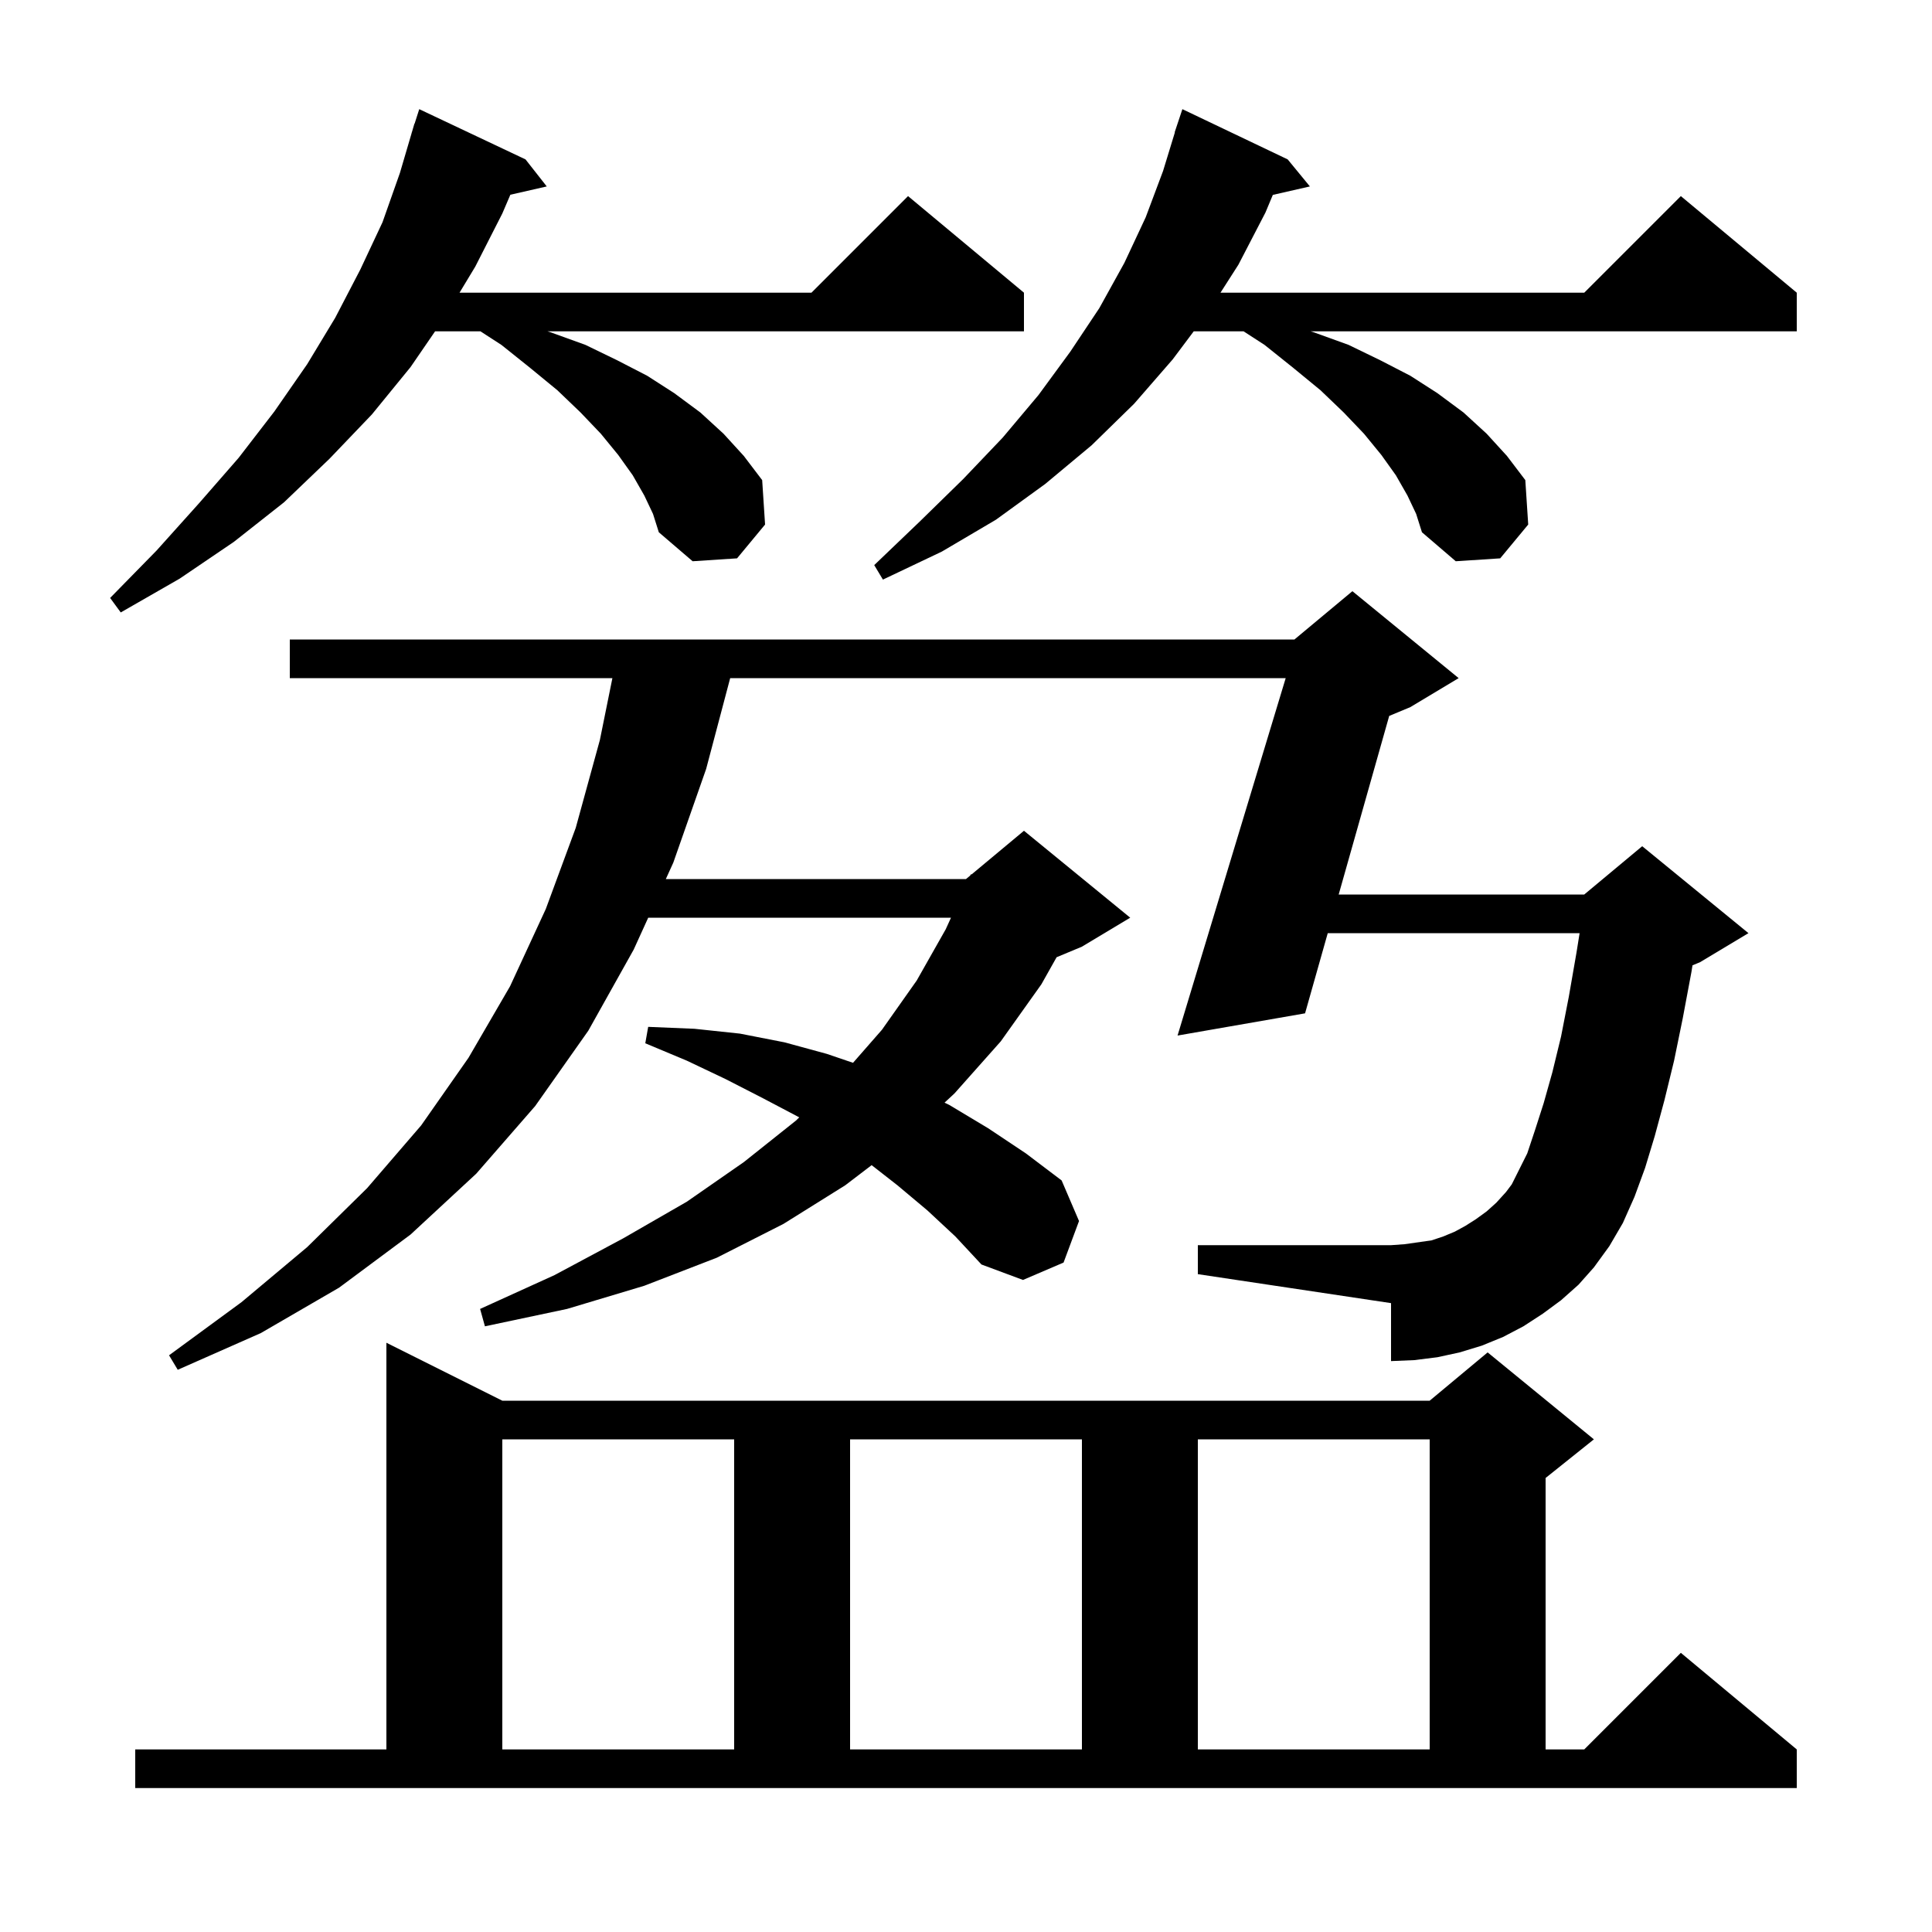 <svg xmlns="http://www.w3.org/2000/svg" xmlns:xlink="http://www.w3.org/1999/xlink" version="1.1" baseProfile="full" viewBox="0 0 200 200" width="200" height="200">
<g fill="black">
<path d="M 14.0 181.1 L 40.0 181.1 L 40.0 139.0 L 52.0 145.0 L 148.0 145.0 L 154.0 140.0 L 165.0 149.0 L 160.0 153.0 L 160.0 181.1 L 164.0 181.1 L 174.0 171.1 L 186.0 181.1 L 186.0 185.1 L 14.0 185.1 Z M 52.0 149.0 L 52.0 181.1 L 76.0 181.1 L 76.0 149.0 Z M 88.0 149.0 L 88.0 181.1 L 112.0 181.1 L 112.0 149.0 Z M 124.0 149.0 L 124.0 181.1 L 148.0 181.1 L 148.0 149.0 Z M 161.6 134.6 L 159.7 136.0 L 157.7 137.3 L 155.6 138.4 L 153.4 139.3 L 151.1 140.0 L 148.8 140.5 L 146.4 140.8 L 144.0 140.9 L 144.0 134.9 L 124.0 131.9 L 124.0 128.9 L 144.0 128.9 L 145.4 128.8 L 148.2 128.4 L 149.4 128.0 L 150.6 127.5 L 151.7 126.9 L 152.8 126.2 L 153.9 125.4 L 154.9 124.5 L 155.9 123.4 L 156.5 122.6 L 158.1 119.4 L 158.9 117.0 L 159.8 114.2 L 160.7 111.0 L 161.6 107.3 L 162.4 103.2 L 163.2 98.6 L 163.52 96.6 L 137.448 96.6 L 135.1 104.9 L 121.9 107.2 L 133.095 70.2 L 75.588 70.2 L 73.1 79.6 L 69.7 89.3 L 68.926 91.0 L 100.0 91.0 L 100.439 90.634 L 100.5 90.5 L 100.564 90.53 L 106.0 86.0 L 117.0 95.0 L 112.0 98.0 L 109.38 99.092 L 107.8 101.9 L 103.6 107.8 L 98.8 113.2 L 97.779 114.146 L 98.3 114.4 L 102.3 116.8 L 106.2 119.4 L 109.9 122.2 L 111.7 126.4 L 110.1 130.7 L 105.9 132.5 L 101.6 130.9 L 98.9 128.0 L 96.0 125.3 L 92.9 122.7 L 90.232 120.616 L 87.5 122.7 L 81.1 126.7 L 74.2 130.2 L 66.7 133.1 L 58.7 135.5 L 50.2 137.3 L 49.7 135.5 L 57.4 132.0 L 64.5 128.2 L 71.1 124.4 L 77.0 120.3 L 82.4 116.0 L 82.739 115.668 L 79.0 113.7 L 75.1 111.7 L 71.1 109.8 L 66.8 108.0 L 67.1 106.3 L 71.9 106.5 L 76.6 107.0 L 81.2 107.9 L 85.6 109.1 L 88.305 110.022 L 91.3 106.6 L 94.9 101.5 L 97.9 96.2 L 98.447 95.0 L 67.103 95.0 L 65.6 98.3 L 60.9 106.7 L 55.4 114.5 L 49.3 121.5 L 42.5 127.8 L 35.1 133.3 L 27.0 138.0 L 18.4 141.8 L 17.5 140.3 L 25.0 134.8 L 31.8 129.1 L 38.0 123.0 L 43.6 116.5 L 48.5 109.5 L 52.8 102.1 L 56.5 94.1 L 59.6 85.7 L 62.1 76.6 L 63.395 70.2 L 30.0 70.2 L 30.0 66.2 L 134.0 66.2 L 140.0 61.2 L 151.0 70.2 L 146.0 73.2 L 143.81 74.112 L 138.58 92.6 L 164.0 92.6 L 170.0 87.6 L 181.0 96.6 L 176.0 99.6 L 175.205 99.931 L 175.1 100.6 L 174.2 105.4 L 173.3 109.8 L 172.3 113.9 L 171.3 117.6 L 170.3 120.9 L 169.2 123.9 L 168.0 126.6 L 166.6 129.0 L 165.0 131.2 L 163.4 133.0 Z M 66.7 51.3 L 65.5 49.2 L 64.0 47.1 L 62.2 44.9 L 60.1 42.7 L 57.7 40.4 L 54.9 38.1 L 51.9 35.7 L 49.736 34.3 L 45.039 34.3 L 42.5 38.0 L 38.5 42.9 L 34.1 47.5 L 29.4 52.0 L 24.2 56.1 L 18.6 59.9 L 12.5 63.4 L 11.4 61.9 L 16.2 57.0 L 20.6 52.1 L 24.7 47.4 L 28.4 42.6 L 31.8 37.7 L 34.7 32.9 L 37.3 27.9 L 39.6 23.0 L 41.4 17.9 L 42.606 13.801 L 42.6 13.8 L 42.673 13.573 L 42.9 12.8 L 42.918 12.806 L 43.4 11.3 L 54.4 16.5 L 56.6 19.3 L 52.832 20.159 L 52.0 22.1 L 49.2 27.6 L 47.57 30.3 L 84.0 30.3 L 94.0 20.3 L 106.0 30.3 L 106.0 34.3 L 56.675 34.3 L 57.0 34.4 L 60.6 35.7 L 63.9 37.3 L 67.0 38.9 L 69.8 40.7 L 72.5 42.7 L 74.9 44.9 L 77.0 47.2 L 78.9 49.7 L 79.2 54.3 L 76.3 57.8 L 71.7 58.1 L 68.2 55.1 L 67.6 53.2 Z M 145.7 51.3 L 144.5 49.2 L 143.0 47.1 L 141.2 44.9 L 139.1 42.7 L 136.7 40.4 L 133.9 38.1 L 130.9 35.7 L 128.736 34.3 L 123.575 34.3 L 121.4 37.2 L 117.4 41.8 L 113.0 46.1 L 108.2 50.1 L 103.1 53.8 L 97.5 57.1 L 91.4 60.0 L 90.5 58.5 L 95.2 54.0 L 99.7 49.6 L 103.8 45.3 L 107.5 40.9 L 110.8 36.4 L 113.8 31.9 L 116.4 27.2 L 118.6 22.5 L 120.4 17.7 L 121.623 13.705 L 121.6 13.7 L 122.4 11.3 L 133.3 16.5 L 135.6 19.3 L 131.763 20.175 L 131.0 22.0 L 128.2 27.4 L 126.344 30.3 L 164.0 30.3 L 174.0 20.3 L 186.0 30.3 L 186.0 34.3 L 135.675 34.3 L 136.0 34.4 L 139.6 35.7 L 142.9 37.3 L 146.0 38.9 L 148.8 40.7 L 151.5 42.7 L 153.9 44.9 L 156.0 47.2 L 157.9 49.7 L 158.2 54.3 L 155.3 57.8 L 150.7 58.1 L 147.2 55.1 L 146.6 53.2 Z " />
</g>
</svg>
